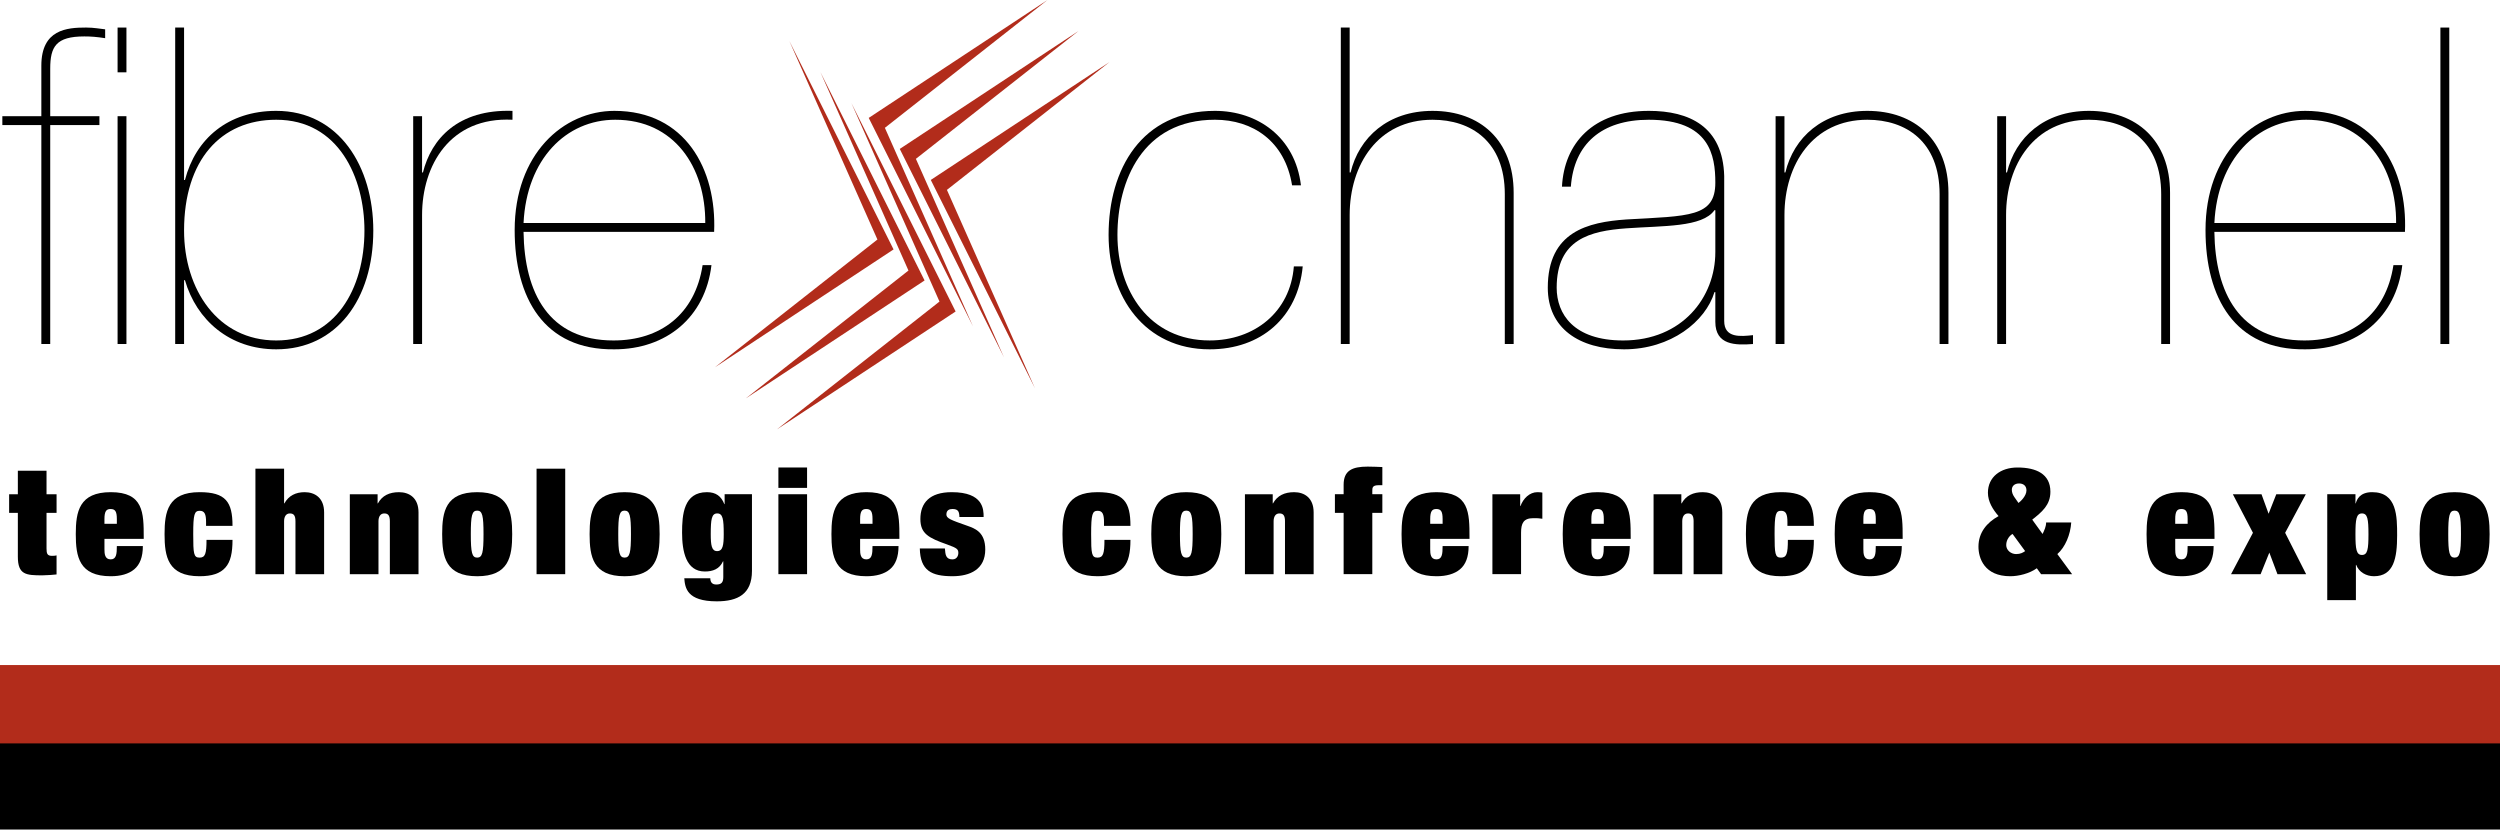 <?xml version="1.0" encoding="utf-8"?>
<!-- Generator: Adobe Illustrator 16.0.0, SVG Export Plug-In . SVG Version: 6.00 Build 0)  -->
<!DOCTYPE svg PUBLIC "-//W3C//DTD SVG 1.1//EN" "http://www.w3.org/Graphics/SVG/1.1/DTD/svg11.dtd">
<svg version="1.1" id="Layer_1" xmlns="http://www.w3.org/2000/svg" xmlns:xlink="http://www.w3.org/1999/xlink" x="0px" y="0px"
	 width="243.678px" height="80.854px" viewBox="0 0 243.678 80.854" enable-background="new 0 0 243.678 80.854"
	 xml:space="preserve">
<path d="M0.229,12.189v-0.863H4.03V6.4c0-3.542,2.506-3.715,4.363-3.715c0.778,0,1.382,0.129,1.857,0.173v0.864
	C9.431,3.594,8.869,3.55,8.221,3.55c-2.765,0-3.326,0.993-3.326,3.153v4.623h4.795v0.863H4.895v21.342H4.03V12.189H0.229z"/>
<path d="M12.324,33.531h-0.863V11.326h0.863V33.531z M12.324,7.049h-0.863V2.686h0.863V7.049z"/>
<path d="M17.941,22.471c0-6.868,3.584-10.799,8.984-10.799c6.092,0,8.598,5.659,8.598,10.799c0,5.703-2.852,10.715-8.598,10.715
	C21.225,33.186,17.941,28.217,17.941,22.471z M17.941,2.686h-0.865v30.846h0.865V27.31h0.086c1.123,3.888,4.363,6.739,8.898,6.739
	c5.875,0,9.461-4.881,9.461-11.578c0-6.221-3.326-11.664-9.461-11.664c-4.709,0-7.861,2.723-8.898,6.74h-0.086V2.686z"/>
<path d="M41.139,33.531h-0.865V11.326h0.865v5.486h0.086c0.82-3.283,3.414-6.178,8.727-6.006v0.865
	c-6.092-0.303-8.812,4.449-8.812,9.287V33.531z"/>
<path d="M51.031,21.737c0.301-6.222,4.146-10.065,8.941-10.065c5.746,0,8.812,4.622,8.77,10.065H51.031z M69.607,22.602
	c0.258-6.092-2.809-11.795-9.721-11.795c-5.012,0-9.721,4.234-9.721,11.622c0,6.609,2.852,11.707,9.721,11.62
	c5.055,0,8.855-3.109,9.461-8.207h-0.863c-0.736,4.795-4.105,7.344-8.684,7.344c-6.309,0-8.684-4.623-8.77-10.584H69.607z"/>
<path d="M126.977,25.971c-0.475,4.969-4.061,8.078-9.072,8.078c-6.307,0-9.85-5.098-9.85-11.146c0-6.437,3.24-12.097,10.367-12.097
	c4.148,0,7.82,2.549,8.383,7.258h-0.865c-0.691-4.319-3.846-6.393-7.518-6.393c-7.084,0-9.504,6.004-9.504,11.231
	c0,5.443,3.111,10.282,8.986,10.282c4.363,0,7.863-2.766,8.209-7.215H126.977z"/>
<path d="M130.691,2.686h0.863v14.127h0.088c0.82-3.413,3.629-6.006,7.99-6.006c4.623,0,7.906,2.852,7.906,7.992v14.732h-0.863
	V18.929c0-5.14-3.283-7.257-7.043-7.257c-5.312,0-8.078,4.363-8.078,9.287v12.572h-0.863V2.686z"/>
<path d="M167.195,24.588c0,4.363-3.197,8.598-8.984,8.598c-4.84,0-6.48-2.592-6.48-5.141c0-4.752,3.283-5.531,6.781-5.789
	c3.586-0.26,7.432-0.087,8.598-1.771h0.086V24.588z M153.113,18.195c0.301-4.148,2.98-6.523,7.602-6.523
	c5.92,0,6.48,3.455,6.48,6.134c0,3.37-2.592,3.24-8.684,3.586c-3.715,0.259-7.646,1.166-7.646,6.653
	c0,3.932,3.025,6.004,7.432,6.004c4.578,0,7.947-2.721,8.812-5.572h0.086v2.895c0,2.289,1.988,2.289,3.672,2.16v-0.865
	c-1.209,0.131-2.807,0.303-2.807-1.381V17.158c-0.131-4.839-3.414-6.352-7.346-6.352c-5.486,0-8.25,3.197-8.467,7.389H153.113z"/>
<path d="M173.07,11.326h0.863v5.486h0.086c0.822-3.413,3.629-6.006,7.992-6.006c4.623,0,7.906,2.852,7.906,7.992v14.732h-0.863
	V18.929c0-5.14-3.283-7.257-7.043-7.257c-5.312,0-8.078,4.363-8.078,9.287v12.572h-0.863V11.326z"/>
<path d="M194.67,11.326h0.865v5.486h0.086c0.82-3.413,3.629-6.006,7.992-6.006c4.621,0,7.904,2.852,7.904,7.992v14.732h-0.863
	V18.929c0-5.14-3.283-7.257-7.041-7.257c-5.314,0-8.078,4.363-8.078,9.287v12.572h-0.865V11.326z"/>
<path d="M215.838,21.737c0.303-6.222,4.148-10.065,8.943-10.065c5.746,0,8.812,4.622,8.77,10.065H215.838z M234.414,22.602
	c0.26-6.092-2.809-11.795-9.721-11.795c-5.01,0-9.719,4.234-9.719,11.622c0,6.609,2.85,11.707,9.719,11.62
	c5.055,0,8.857-3.109,9.461-8.207h-0.863c-0.734,4.795-4.104,7.344-8.684,7.344c-6.307,0-8.684-4.623-8.77-10.584H234.414z"/>
<path d="M237.869,2.686h0.865v30.846h-0.865V2.686z"/>
<path fill="#B22C1B" d="M87.096,24.312L69.678,35.805l15.846-12.459L76.936,3.992L87.096,24.312z M90.119,27.337L72.701,38.828
	l15.848-12.459l-8.59-19.354L90.119,27.337z M93.145,30.361L75.727,41.853l15.846-12.459l-8.59-19.354L93.145,30.361z
	 M90.725,17.539l17.418-11.49L92.297,18.508l8.588,19.354L90.725,17.539z M87.701,14.516l17.418-11.492L89.273,15.482l8.588,19.354
	L87.701,14.516z M84.676,11.492L102.096,0L86.25,12.459l8.588,19.354L84.676,11.492z"/>
<path d="M1.741,45.885h2.794v2.289h0.979v1.814H4.535v3.471c0,0.504,0.072,0.72,0.532,0.72c0.216,0,0.346-0.015,0.446-0.044v1.857
	c-0.23,0.029-0.965,0.088-1.382,0.088c-1.599,0-2.391-0.059-2.391-1.814v-4.277h-0.85v-1.814h0.85V45.885z"/>
<path d="M11.389,51.053H10.18v-0.46c0-0.763,0.188-0.979,0.59-0.979c0.447,0,0.619,0.217,0.619,0.979V51.053z M10.18,52.522h3.83
	v-0.13c0-2.434-0.028-4.42-3.211-4.42c-3.082,0-3.413,1.9-3.413,4.09c0,2.203,0.331,4.104,3.413,4.104
	c0.95,0,1.742-0.217,2.289-0.678c0.548-0.46,0.836-1.195,0.836-2.26h-2.535c0,0.791-0.057,1.295-0.604,1.295
	c-0.575,0-0.604-0.561-0.604-0.979V52.522z"/>
<path d="M20.086,50.895c0-0.777-0.143-1.107-0.619-1.107c-0.518,0-0.633,0.33-0.633,2.275c0,1.914,0.043,2.289,0.619,2.289
	c0.547,0,0.676-0.375,0.676-1.729h2.535c0,1.253-0.188,2.132-0.691,2.693c-0.504,0.576-1.311,0.85-2.52,0.85
	c-3.082,0-3.413-1.9-3.413-4.104c0-2.189,0.331-4.09,3.413-4.09c2.549,0,3.211,0.949,3.211,3.283h-2.578V50.895z"/>
<path d="M28.799,50.809c0-0.59-0.188-0.764-0.547-0.764c-0.375,0-0.562,0.318-0.562,0.764v5.156h-2.793V45.683h2.793v3.384h0.029
	c0.418-0.764,1.123-1.094,1.973-1.094c0.994,0,1.9,0.547,1.9,1.973v6.02h-2.793V50.809z"/>
<path d="M38,50.809c0-0.59-0.188-0.764-0.547-0.764c-0.375,0-0.562,0.318-0.562,0.764v5.156h-2.793v-7.791h2.707v0.893h0.029
	c0.418-0.764,1.123-1.094,2.059-1.094c0.994,0,1.9,0.547,1.9,1.973v6.02H38V50.809z"/>
<path d="M45.891,52.062c0-1.815,0.115-2.291,0.619-2.291s0.619,0.476,0.619,2.291c0,1.813-0.115,2.289-0.619,2.289
	S45.891,53.876,45.891,52.062z M46.51,47.973c-3.08,0-3.412,1.9-3.412,4.09c0,2.203,0.332,4.104,3.412,4.104
	c3.082,0,3.414-1.9,3.414-4.104C49.924,49.873,49.592,47.973,46.51,47.973z"/>
<path d="M52.299,45.683h2.793v10.282h-2.793V45.683z"/>
<path d="M60.262,52.062c0-1.815,0.115-2.291,0.619-2.291s0.619,0.476,0.619,2.291c0,1.813-0.115,2.289-0.619,2.289
	S60.262,53.876,60.262,52.062z M60.881,47.973c-3.082,0-3.412,1.9-3.412,4.09c0,2.203,0.33,4.104,3.412,4.104s3.414-1.9,3.414-4.104
	C64.295,49.873,63.963,47.973,60.881,47.973z"/>
<path d="M70.543,52.062c0,1.079-0.086,1.655-0.646,1.655c-0.533,0-0.619-0.576-0.619-1.655c0-1.455,0.086-2.018,0.633-2.018
	S70.543,50.607,70.543,52.062z M70.631,49.139h-0.029c-0.303-0.777-0.82-1.166-1.699-1.166c-2.262,0-2.42,2.188-2.42,3.945
	c0,1.814,0.375,3.787,2.219,3.787c0.764,0,1.426-0.23,1.771-0.994H70.5v1.541c0,0.533-0.201,0.721-0.676,0.721
	c-0.201,0-0.346-0.043-0.461-0.174c-0.072-0.086-0.129-0.23-0.129-0.432h-2.535c0.072,0.922,0.244,2.246,3.168,2.246
	c2.045,0,3.428-0.705,3.428-2.967v-7.473h-2.664V49.139z"/>
<path d="M75.871,48.174h2.795v7.791h-2.795V48.174z M75.871,45.567h2.795v1.987h-2.795V45.567z"/>
<path d="M85.045,51.053h-1.209v-0.46c0-0.763,0.186-0.979,0.59-0.979c0.445,0,0.619,0.217,0.619,0.979V51.053z M83.836,52.522h3.83
	v-0.13c0-2.434-0.029-4.42-3.213-4.42c-3.08,0-3.412,1.9-3.412,4.09c0,2.203,0.332,4.104,3.412,4.104
	c0.951,0,1.744-0.217,2.291-0.678c0.547-0.46,0.836-1.195,0.836-2.26h-2.535c0,0.791-0.059,1.295-0.605,1.295
	c-0.576,0-0.604-0.561-0.604-0.979V52.522z"/>
<path d="M92.1,53.459c0.029,0.33,0.045,0.576,0.145,0.763c0.102,0.188,0.273,0.302,0.59,0.302c0.49,0,0.576-0.46,0.576-0.604
	c0-0.375-0.086-0.49-1.094-0.85c-1.799-0.635-2.607-1.052-2.607-2.478c0-1.569,0.895-2.62,3.053-2.62
	c3.111,0,3.111,1.699,3.111,2.418h-2.361c0-0.201-0.029-0.432-0.115-0.561c-0.102-0.145-0.26-0.217-0.562-0.217
	c-0.287,0-0.59,0.102-0.59,0.533c0,0.375,0.375,0.519,2.059,1.109c0.779,0.273,1.729,0.646,1.729,2.304
	c0,1.929-1.469,2.606-3.197,2.606c-2.029,0-3.139-0.533-3.182-2.707H92.1z"/>
<path d="M107.609,50.895c0-0.777-0.145-1.107-0.619-1.107c-0.518,0-0.635,0.33-0.635,2.275c0,1.914,0.045,2.289,0.621,2.289
	c0.547,0,0.676-0.375,0.676-1.729h2.535c0,1.253-0.188,2.132-0.691,2.693c-0.504,0.576-1.311,0.85-2.52,0.85
	c-3.082,0-3.414-1.9-3.414-4.104c0-2.189,0.332-4.09,3.414-4.09c2.549,0,3.211,0.949,3.211,3.283h-2.578V50.895z"/>
<path d="M115.01,52.062c0-1.815,0.117-2.291,0.621-2.291s0.619,0.476,0.619,2.291c0,1.813-0.115,2.289-0.619,2.289
	S115.01,53.876,115.01,52.062z M115.631,47.973c-3.082,0-3.414,1.9-3.414,4.09c0,2.203,0.332,4.104,3.414,4.104
	c3.08,0,3.412-1.9,3.412-4.104C119.043,49.873,118.711,47.973,115.631,47.973z"/>
<path d="M125.25,50.809c0-0.59-0.188-0.764-0.549-0.764c-0.373,0-0.561,0.318-0.561,0.764v5.156h-2.795v-7.791h2.709v0.893h0.027
	c0.418-0.764,1.123-1.094,2.061-1.094c0.992,0,1.9,0.547,1.9,1.973v6.02h-2.793V50.809z"/>
<path d="M130.965,47.252c0-1.383,0.822-1.771,2.348-1.771c0.359,0,1.182,0.029,1.426,0.043v1.771h-0.375
	c-0.604,0-0.604,0.26-0.604,0.562v0.316h0.979v1.814h-0.979v5.977h-2.795v-5.977h-0.85v-1.814h0.85V47.252z"/>
<path d="M140.613,51.053h-1.209v-0.46c0-0.763,0.188-0.979,0.59-0.979c0.447,0,0.619,0.217,0.619,0.979V51.053z M139.404,52.522
	h3.83v-0.13c0-2.434-0.029-4.42-3.211-4.42c-3.082,0-3.412,1.9-3.412,4.09c0,2.203,0.33,4.104,3.412,4.104
	c0.949,0,1.742-0.217,2.289-0.678c0.547-0.46,0.836-1.195,0.836-2.26h-2.535c0,0.791-0.057,1.295-0.604,1.295
	c-0.578,0-0.605-0.561-0.605-0.979V52.522z"/>
<path d="M145.467,48.174h2.707v1.152h0.029c0.273-0.75,0.893-1.354,1.654-1.354c0.303,0,0.391,0.027,0.477,0.043v2.549
	c-0.102-0.016-0.217-0.029-0.346-0.043c-0.131-0.015-0.244-0.015-0.533-0.015c-0.965,0-1.195,0.504-1.195,1.425v4.033h-2.793V48.174
	z"/>
<path d="M156.324,51.053h-1.211v-0.46c0-0.763,0.188-0.979,0.592-0.979c0.445,0,0.619,0.217,0.619,0.979V51.053z M155.113,52.522
	h3.832v-0.13c0-2.434-0.029-4.42-3.213-4.42c-3.08,0-3.412,1.9-3.412,4.09c0,2.203,0.332,4.104,3.412,4.104
	c0.951,0,1.744-0.217,2.291-0.678c0.547-0.46,0.834-1.195,0.834-2.26h-2.533c0,0.791-0.059,1.295-0.605,1.295
	c-0.576,0-0.605-0.561-0.605-0.979V52.522z"/>
<path d="M165.078,50.809c0-0.59-0.188-0.764-0.547-0.764c-0.373,0-0.561,0.318-0.561,0.764v5.156h-2.795v-7.791h2.707v0.893h0.029
	c0.418-0.764,1.123-1.094,2.059-1.094c0.994,0,1.902,0.547,1.902,1.973v6.02h-2.795V50.809z"/>
<path d="M174.223,50.895c0-0.777-0.145-1.107-0.619-1.107c-0.518,0-0.633,0.33-0.633,2.275c0,1.914,0.043,2.289,0.619,2.289
	c0.547,0,0.676-0.375,0.676-1.729h2.535c0,1.253-0.188,2.132-0.691,2.693c-0.504,0.576-1.311,0.85-2.52,0.85
	c-3.082,0-3.414-1.9-3.414-4.104c0-2.189,0.332-4.09,3.414-4.09c2.549,0,3.211,0.949,3.211,3.283h-2.578V50.895z"/>
<path d="M182.834,51.053h-1.209v-0.46c0-0.763,0.188-0.979,0.59-0.979c0.447,0,0.619,0.217,0.619,0.979V51.053z M181.625,52.522
	h3.83v-0.13c0-2.434-0.029-4.42-3.211-4.42c-3.082,0-3.414,1.9-3.414,4.09c0,2.203,0.332,4.104,3.414,4.104
	c0.949,0,1.742-0.217,2.289-0.678c0.547-0.46,0.836-1.195,0.836-2.26h-2.535c0,0.791-0.059,1.295-0.605,1.295
	c-0.576,0-0.604-0.561-0.604-0.979V52.522z"/>
<path d="M197.393,53.718c-0.217,0.144-0.447,0.288-0.879,0.288c-0.504,0-0.965-0.375-0.965-0.879c0-0.576,0.402-0.979,0.619-1.08
	L197.393,53.718z M198.947,55.965h3.023l-1.439-1.959c0.764-0.662,1.281-1.9,1.354-3.082h-2.447c0,0.403-0.174,0.764-0.346,1.123
	l-1.008-1.396c0.936-0.749,1.77-1.411,1.77-2.722c0-1.742-1.396-2.361-3.211-2.361c-1.641,0-2.879,0.921-2.879,2.462
	c0,0.864,0.475,1.628,1.037,2.275c-1.152,0.634-1.959,1.613-1.959,2.98c0,1.124,0.576,2.881,3.096,2.881
	c0.82,0,1.871-0.26,2.592-0.777L198.947,55.965z M197.521,47.799c0,0.547-0.59,1.095-0.777,1.225l-0.404-0.576
	c-0.158-0.23-0.244-0.461-0.244-0.705c0-0.346,0.244-0.619,0.705-0.619C197.205,47.123,197.521,47.338,197.521,47.799z"/>
<path d="M213.232,51.053h-1.211v-0.46c0-0.763,0.188-0.979,0.592-0.979c0.445,0,0.619,0.217,0.619,0.979V51.053z M212.021,52.522
	h3.83v-0.13c0-2.434-0.027-4.42-3.211-4.42c-3.08,0-3.412,1.9-3.412,4.09c0,2.203,0.332,4.104,3.412,4.104
	c0.951,0,1.744-0.217,2.291-0.678c0.547-0.46,0.834-1.195,0.834-2.26h-2.533c0,0.791-0.059,1.295-0.605,1.295
	c-0.576,0-0.605-0.561-0.605-0.979V52.522z"/>
<path d="M221.873,48.174h2.879l-2.016,3.758l2.045,4.033h-2.795l-0.791-2.104l-0.85,2.104h-2.881l2.133-4.033l-1.959-3.758h2.793
	l0.691,1.9L221.873,48.174z"/>
<path d="M230.857,52.076c0,1.455-0.086,2.016-0.633,2.016s-0.635-0.561-0.635-2.016c0-1.469,0.088-2.031,0.635-2.031
	S230.857,50.607,230.857,52.076z M226.84,58.498h2.793v-3.441h0.029c0.26,0.706,0.98,1.109,1.729,1.109
	c1.943,0,2.26-1.785,2.26-3.975c0-1.844,0-4.219-2.432-4.219c-1.211,0-1.498,0.719-1.6,1.094h-0.029v-0.893h-2.75V58.498z"/>
<path d="M238.633,52.062c0-1.815,0.115-2.291,0.619-2.291s0.621,0.476,0.621,2.291c0,1.813-0.117,2.289-0.621,2.289
	S238.633,53.876,238.633,52.062z M239.252,47.973c-3.08,0-3.412,1.9-3.412,4.09c0,2.203,0.332,4.104,3.412,4.104
	c3.082,0,3.414-1.9,3.414-4.104C242.666,49.873,242.334,47.973,239.252,47.973z"/>
<rect y="64.823" fill="#B22C1B" width="243.678" height="8.393"/>
<rect y="72.461" width="243.678" height="8.393"/>
</svg>
